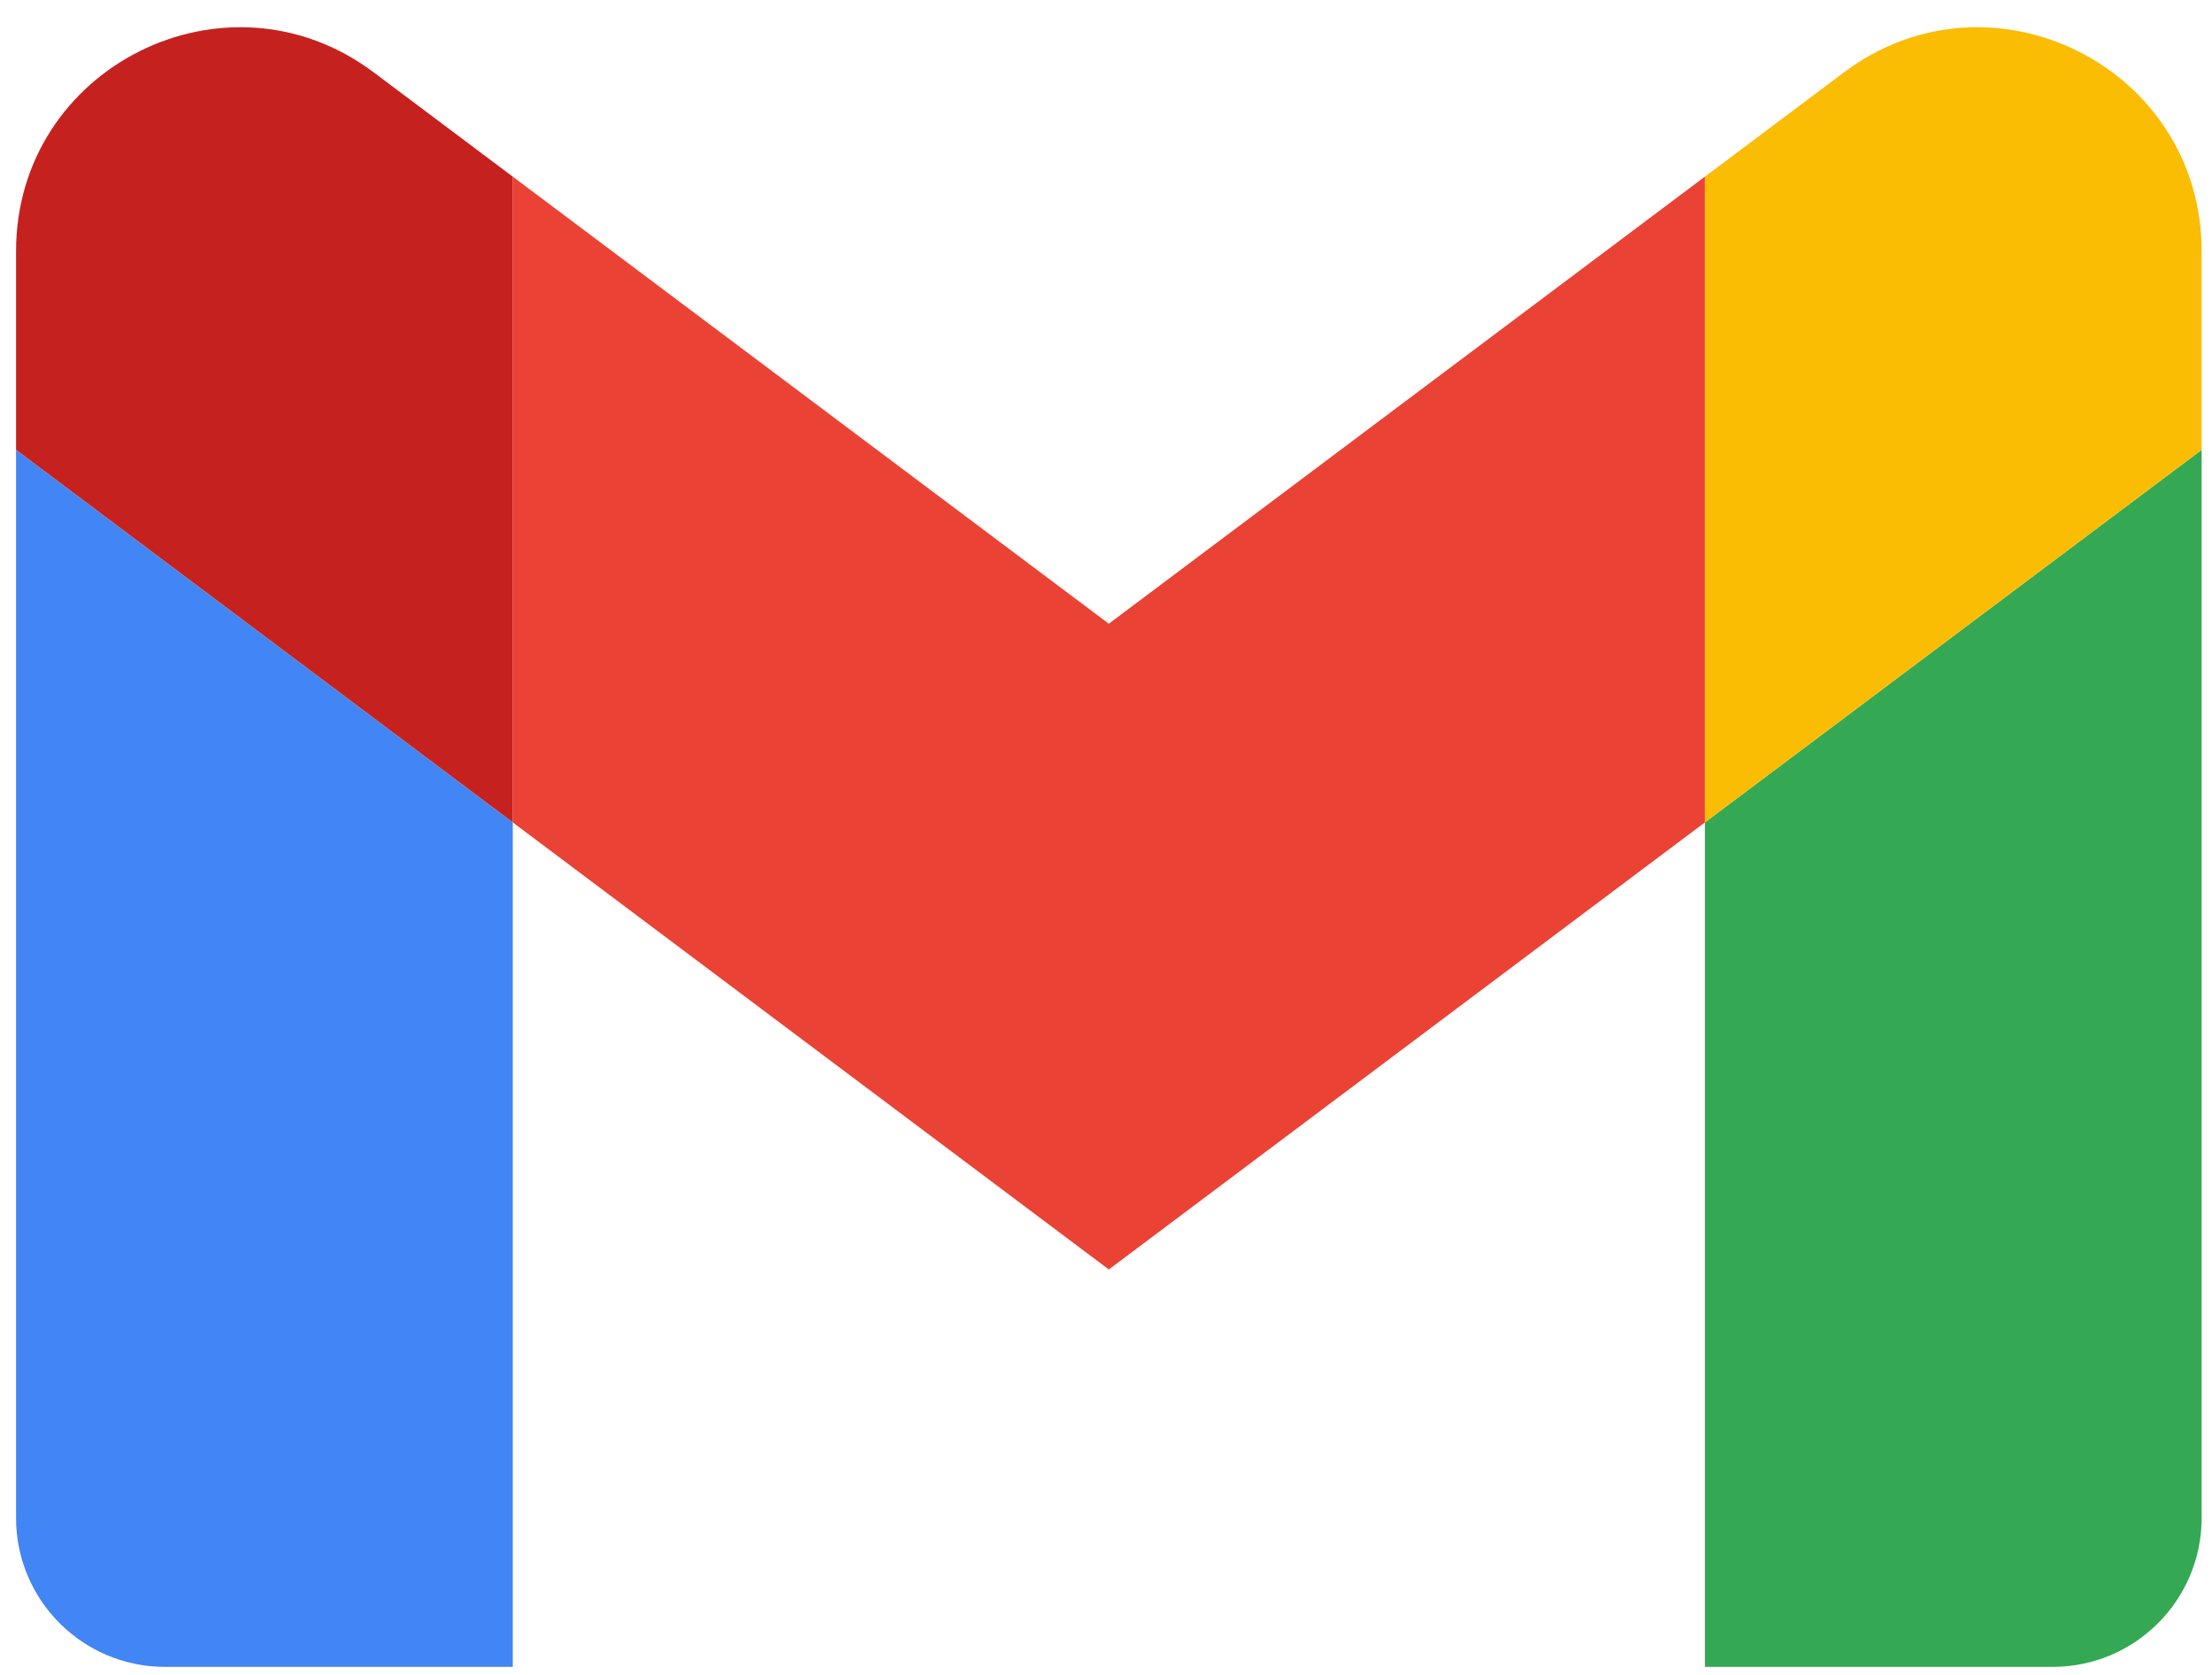 <?xml version="1.0" encoding="UTF-8"?> <svg xmlns="http://www.w3.org/2000/svg" width="70" height="53" viewBox="0 0 70 53" fill="none"><path d="M5.224 52.747H16.227V26.025L0.508 14.236V48.032C0.508 50.637 2.618 52.747 5.224 52.747Z" fill="#4285F4"></path><path d="M53.953 52.747H64.956C67.562 52.747 69.672 50.637 69.672 48.032V14.236L53.953 26.025V52.747Z" fill="#34A853"></path><path d="M53.953 5.59V26.024L69.672 14.235V7.948C69.672 2.12 63.019 -1.209 58.354 2.289L53.953 5.59Z" fill="#FBBC04"></path><path fill-rule="evenodd" clip-rule="evenodd" d="M16.227 26.025V5.59L35.089 19.737L53.952 5.59V26.025L35.089 40.172L16.227 26.025Z" fill="#EA4335"></path><path d="M0.508 7.948V14.235L16.227 26.024V5.59L11.825 2.289C7.161 -1.209 0.508 2.12 0.508 7.948Z" fill="#C5221F"></path></svg> 